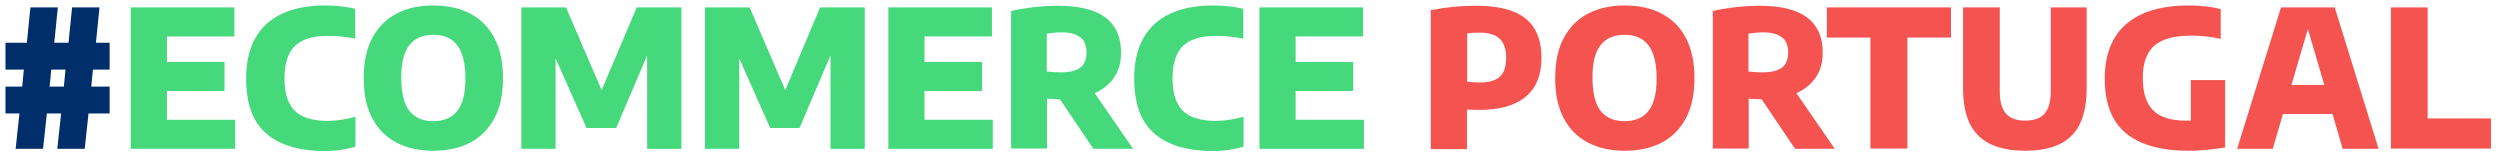 <?xml version="1.0" encoding="utf-8"?>
<!-- Generator: Adobe Illustrator 29.2.1, SVG Export Plug-In . SVG Version: 9.03 Build 55982)  -->
<svg version="1.0" id="Layer_1" xmlns="http://www.w3.org/2000/svg" xmlns:xlink="http://www.w3.org/1999/xlink" x="0px" y="0px"
	 viewBox="0 0 912.1 56.6" enable-background="new 0 0 912.1 56.6" xml:space="preserve">
<g>
	<path fill="#002E6B" d="M40,25.4h-6.1l-0.6,6.2H40v9.8h-7.7l-1.4,12.9h-10l1.4-12.9h-5.2l-1.4,12.9h-10l1.4-12.9H2v-9.8h6.1
		l0.6-6.2H2v-9.8h7.8l1.3-12.9h10l-1.3,12.9H25l1.3-12.9h10l-1.3,12.9H40V25.4z M23.3,31.6l0.6-6.2h-5.2l-0.6,6.2H23.3z"/>
	<path fill="#45D97B" d="M60.9,43.7h24.9v10.6H47.7V2.7h37.8v10.6H60.9v9.3h21v10.6h-21V43.7z"/>
	<path fill="#45D97B" d="M96.9,48.5c-4.8-4.3-7.1-10.9-7.1-19.9c0-5.8,1.1-10.7,3.3-14.6c2.2-4,5.5-7,9.8-9c4.3-2,9.5-3,15.7-3
		c3.9,0,7.6,0.4,11,1.2v10.9c-3.3-0.7-6.6-1-9.9-1c-3.7,0-6.7,0.5-9,1.6s-4.1,2.7-5.2,5c-1.1,2.3-1.7,5.2-1.7,8.9
		c0,3.7,0.6,6.7,1.7,8.9c1.1,2.3,2.8,3.9,5.1,5c2.3,1,5.2,1.6,8.8,1.6c3.3,0,6.7-0.5,10.3-1.5v10.9c-1.6,0.5-3.5,0.9-5.5,1.2
		c-2,0.3-4.1,0.4-6.1,0.4C108.7,55,101.7,52.8,96.9,48.5z"/>
	<path fill="#45D97B" d="M144.6,52c-3.8-2-6.7-4.9-8.8-8.9c-2.1-3.9-3.1-8.8-3.1-14.6s1-10.7,3.1-14.6c2.1-3.9,5-6.9,8.8-8.9
		c3.8-2,8.3-3,13.5-3s9.7,1,13.5,3c3.8,2,6.7,4.9,8.8,8.9c2.1,4,3.1,8.8,3.1,14.6s-1,10.7-3.1,14.6c-2.1,3.9-5,6.9-8.8,8.9
		c-3.8,2-8.3,3-13.5,3S148.4,54,144.6,52z M166.8,40.5c2-2.5,3-6.4,3-11.8c0-5.6-1-9.6-3-12.2s-4.9-3.8-8.7-3.8
		c-3.8,0-6.7,1.2-8.7,3.7c-2,2.5-3,6.4-3,11.8c0,5.6,1,9.7,2.9,12.2c2,2.5,4.9,3.8,8.7,3.8C161.9,44.2,164.8,43,166.8,40.5z"/>
	<path fill="#45D97B" d="M232.3,2.7h16.3v51.6h-12.5V20.2l-11.3,26.5h-10.8l-11.3-25.4v33h-12.5V2.7h16.3l13,30.2L232.3,2.7z"/>
	<path fill="#45D97B" d="M299.2,2.7h16.3v51.6h-12.5V20.2l-11.3,26.5H281l-11.3-25.4v33h-12.5V2.7h16.3l13,30.2L299.2,2.7z"/>
	<path fill="#45D97B" d="M337.3,43.7h24.9v10.6h-38.1V2.7h37.8v10.6h-24.6v9.3h21v10.6h-21V43.7z"/>
	<path fill="#45D97B" d="M398.9,54.3l-12.2-18.1c-0.7,0-1.7,0-2.9-0.1c-0.8,0-1.4-0.1-1.8-0.1v18.2h-13.1V4c2.6-0.6,5.3-1,8.3-1.4
		c3-0.3,5.9-0.5,8.7-0.5c7.7,0,13.5,1.4,17.3,4.2s5.8,7.1,5.8,12.8c0,3.6-0.8,6.6-2.5,9.1c-1.7,2.5-4,4.4-7.1,5.8l14,20.3H398.9z
		 M382,26.1c1.7,0.2,3.4,0.3,5.1,0.3c3.2,0,5.5-0.6,7-1.7c1.5-1.1,2.3-3,2.3-5.6c0-2.5-0.8-4.4-2.3-5.5c-1.5-1.2-3.8-1.8-6.9-1.8
		c-1.8,0-3.6,0.2-5.3,0.5V26.1z"/>
	<path fill="#45D97B" d="M420.9,48.5c-4.8-4.3-7.1-10.9-7.1-19.9c0-5.8,1.1-10.7,3.3-14.6c2.2-4,5.5-7,9.8-9c4.3-2,9.5-3,15.7-3
		c3.9,0,7.6,0.4,11,1.2v10.9c-3.3-0.7-6.6-1-9.9-1c-3.7,0-6.7,0.5-9,1.6s-4.1,2.7-5.2,5c-1.1,2.3-1.7,5.2-1.7,8.9
		c0,3.7,0.6,6.7,1.7,8.9c1.1,2.3,2.8,3.9,5.1,5c2.3,1,5.2,1.6,8.8,1.6c3.3,0,6.7-0.5,10.3-1.5v10.9c-1.6,0.5-3.5,0.9-5.5,1.2
		c-2,0.3-4.1,0.4-6.1,0.4C432.7,55,425.7,52.8,420.9,48.5z"/>
	<path fill="#45D97B" d="M472.7,43.7h24.9v10.6h-38.1V2.7h37.8v10.6h-24.6v9.3h21v10.6h-21V43.7z"/>
	<path fill="#F5534F" d="M522,3.7c5.6-1.1,11.1-1.6,16.5-1.6c8.1,0,14.1,1.5,18,4.6c3.9,3.1,5.9,7.9,5.9,14.4c0,6.2-1.9,11-5.8,14.2
		c-3.8,3.2-9.5,4.8-17,4.8c-0.7,0-1.6,0-2.9-0.1l-1.5,0v14.4H522V3.7z M547.2,28c1.5-1.4,2.3-3.7,2.3-6.9s-0.8-5.5-2.4-7
		s-4-2.2-7.4-2.2c-1.7,0-3.2,0.1-4.4,0.3v17.6c1.6,0.2,3.1,0.3,4.5,0.3C543.2,30.1,545.6,29.4,547.2,28z"/>
	<path fill="#F5534F" d="M579.3,52c-3.8-2-6.7-4.9-8.8-8.9c-2.1-3.9-3.1-8.8-3.1-14.6s1-10.7,3.1-14.6c2.1-3.9,5-6.9,8.8-8.9
		c3.8-2,8.3-3,13.5-3s9.7,1,13.5,3c3.8,2,6.7,4.9,8.8,8.9c2.1,4,3.1,8.8,3.1,14.6s-1,10.7-3.1,14.6c-2.1,3.9-5,6.9-8.8,8.9
		c-3.8,2-8.3,3-13.5,3S583.1,54,579.3,52z M601.4,40.5c2-2.5,3-6.4,3-11.8c0-5.6-1-9.6-3-12.2s-4.9-3.8-8.7-3.8
		c-3.8,0-6.7,1.2-8.7,3.7c-2,2.5-3,6.4-3,11.8c0,5.6,1,9.7,2.9,12.2c2,2.5,4.9,3.8,8.7,3.8C596.6,44.2,599.4,43,601.4,40.5z"/>
	<path fill="#F5534F" d="M654.9,54.3l-12.2-18.1c-0.7,0-1.7,0-2.9-0.1c-0.8,0-1.4-0.1-1.8-0.1v18.2h-13.1V4c2.6-0.6,5.3-1,8.3-1.4
		c3-0.3,5.9-0.5,8.7-0.5c7.7,0,13.5,1.4,17.3,4.2s5.8,7.1,5.8,12.8c0,3.6-0.8,6.6-2.5,9.1c-1.7,2.5-4,4.4-7.1,5.8l14,20.3H654.9z
		 M638,26.1c1.7,0.2,3.4,0.3,5.1,0.3c3.2,0,5.5-0.6,7-1.7c1.5-1.1,2.3-3,2.3-5.6c0-2.5-0.8-4.4-2.3-5.5c-1.5-1.2-3.8-1.8-6.9-1.8
		c-1.8,0-3.6,0.2-5.3,0.5V26.1z"/>
	<path fill="#F5534F" d="M682.4,54.3V13.7h-15.9v-11h45.3v11h-15.9v40.5H682.4z"/>
	<path fill="#F5534F" d="M721.7,49.4c-3.7-3.7-5.5-9.4-5.5-17.1V2.7h13.4v30.8c0,3.7,0.8,6.3,2.3,8s3.9,2.5,7,2.5s5.5-0.8,7-2.5
		s2.3-4.4,2.3-8V2.7h13.1v29.6c0,7.7-1.8,13.4-5.4,17.1c-3.6,3.7-9.3,5.6-17,5.6C731.1,55,725.4,53.1,721.7,49.4z"/>
	<path fill="#F5534F" d="M811.8,29.2v24.6c-4.9,0.8-9.3,1.2-13.3,1.2c-10.2,0-17.9-2.2-23-6.5c-5.1-4.3-7.6-10.9-7.6-19.8
		c0-8.7,2.6-15.4,7.8-19.9c5.2-4.5,12.8-6.8,22.9-6.8c4.1,0,7.9,0.4,11.6,1.3v10.9c-3.4-0.8-6.9-1.2-10.4-1.2
		c-4.3,0-7.7,0.5-10.4,1.6c-2.6,1.1-4.6,2.8-5.8,5.1s-1.9,5.3-1.8,9.1c0,5.2,1.3,9,3.8,11.5c2.5,2.5,6.5,3.7,11.7,3.7
		c0.9,0,1.6,0,2,0V29.2H811.8z"/>
	<path fill="#F5534F" d="M854.7,54.3L851,41.6h-18.1l-3.7,12.7h-13l16-51.6h19.6l16,51.6H854.7z M836,31h12l-6-20.4L836,31z"/>
	<path fill="#F5534F" d="M872.3,54.3V2.7h13.4v40.5h23.1v11H872.3z"/>
</g>
</svg>
